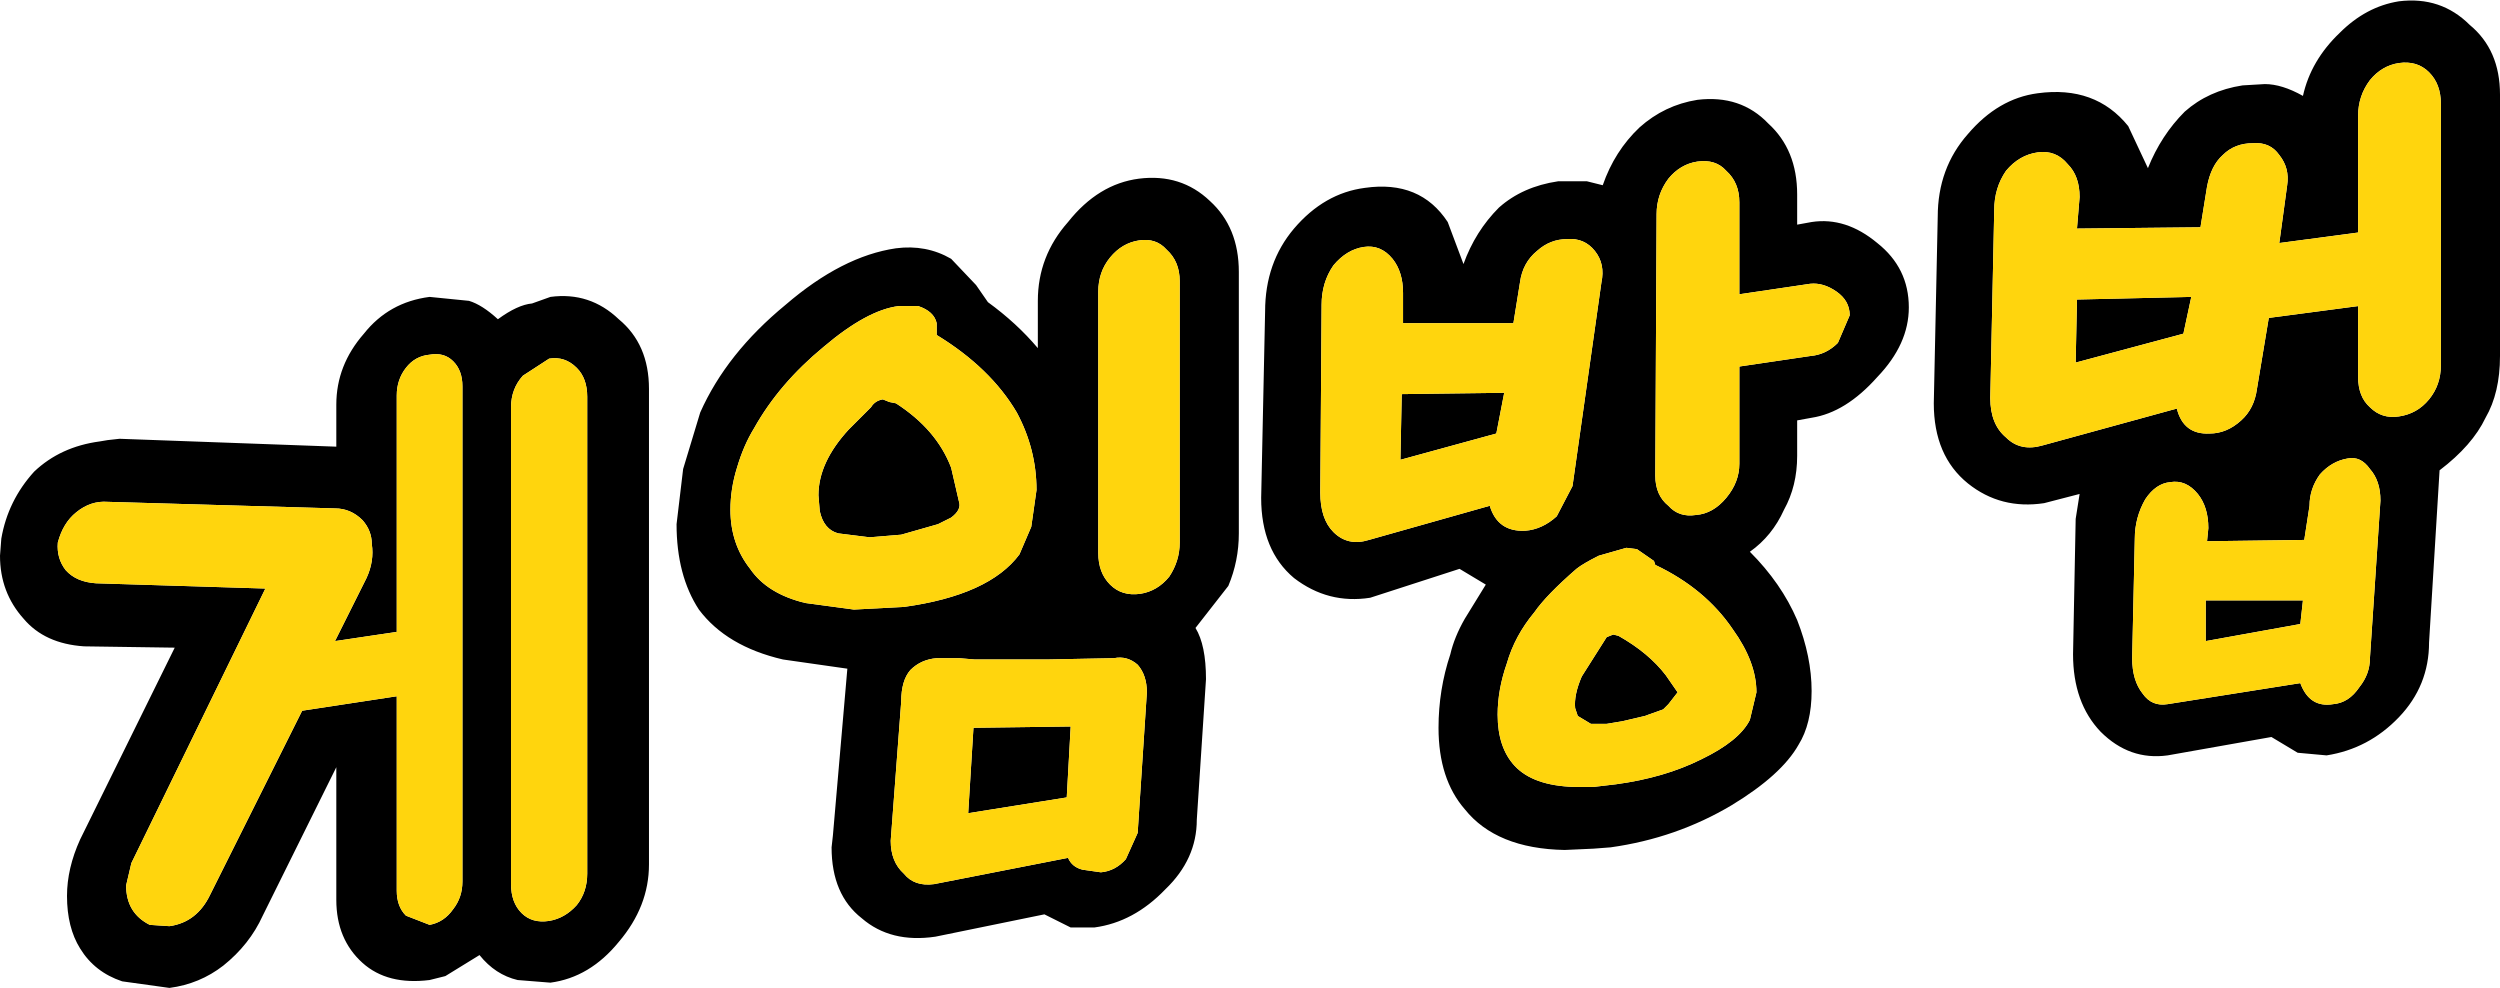<?xml version="1.0" encoding="UTF-8" standalone="no"?>
<svg xmlns:xlink="http://www.w3.org/1999/xlink" height="37.6px" width="95.15px" xmlns="http://www.w3.org/2000/svg">
  <g transform="matrix(1.0, 0.0, 0.0, 1.0, -203.8, -624.9)">
    <path d="M206.7 644.4 Q206.2 644.8 206.0 645.55 205.95 646.15 206.3 646.6 206.7 647.05 207.45 647.1 L213.9 647.3 208.8 657.75 208.6 658.6 Q208.6 659.65 209.5 660.1 L210.25 660.15 Q211.3 660.0 211.8 658.95 L215.3 651.95 218.9 651.4 218.9 658.8 Q218.9 659.4 219.25 659.75 L220.15 660.1 Q220.7 660.0 221.05 659.5 221.4 659.05 221.4 658.45 L221.4 639.6 Q221.4 639.0 221.05 638.65 220.7 638.3 220.15 638.4 219.6 638.45 219.25 638.9 218.9 639.35 218.9 639.95 L218.9 648.95 216.55 649.3 217.75 646.9 Q218.05 646.25 217.95 645.6 217.95 645.1 217.6 644.7 217.15 644.25 216.55 644.25 L207.9 644.0 Q207.25 643.95 206.7 644.4 M208.35 641.6 L216.6 641.9 216.6 640.3 Q216.6 638.8 217.65 637.6 218.6 636.4 220.15 636.2 L221.65 636.35 Q222.15 636.5 222.75 637.05 223.5 636.5 224.05 636.45 L224.75 636.2 Q226.25 636.0 227.35 637.05 228.5 638.0 228.5 639.7 L228.5 657.8 Q228.5 659.4 227.35 660.75 226.25 662.1 224.75 662.3 L223.5 662.2 Q222.65 662.0 222.05 661.25 L220.75 662.05 220.15 662.2 Q218.55 662.4 217.6 661.55 216.6 660.65 216.6 659.15 L216.6 654.1 213.8 659.75 Q213.3 660.85 212.3 661.65 211.4 662.35 210.25 662.5 L208.45 662.25 Q207.4 661.9 206.85 661.0 206.35 660.2 206.35 659.0 206.35 657.95 206.85 656.85 L210.45 649.55 207.0 649.5 Q205.5 649.4 204.7 648.45 203.8 647.45 203.8 646.05 L203.85 645.4 Q204.1 643.95 205.1 642.85 206.1 641.9 207.6 641.7 L207.9 641.65 208.35 641.6 M280.15 631.4 Q279.7 632.05 279.7 632.9 L279.55 640.05 Q279.55 641.05 280.15 641.55 280.7 642.1 281.55 641.85 L286.65 640.45 Q286.9 641.45 287.9 641.4 288.55 641.4 289.1 640.9 289.6 640.45 289.7 639.7 L290.15 637.0 293.55 636.55 293.55 639.25 Q293.55 640.0 294.0 640.4 294.45 640.85 295.1 640.75 295.8 640.65 296.25 640.1 296.7 639.55 296.7 638.8 L296.7 628.85 Q296.7 628.1 296.25 627.65 295.8 627.2 295.1 627.3 294.45 627.4 294.0 627.95 293.55 628.55 293.55 629.3 L293.55 633.75 290.55 634.15 290.85 631.95 Q290.95 631.3 290.55 630.8 290.2 630.3 289.55 630.35 288.85 630.35 288.4 630.8 287.95 631.2 287.8 632.0 L287.55 633.55 282.85 633.6 282.95 632.4 Q282.95 631.6 282.5 631.15 282.05 630.6 281.35 630.7 280.65 630.8 280.15 631.4 M281.35 628.45 Q283.55 628.15 284.8 629.7 L285.55 631.3 Q286.05 630.05 286.95 629.15 287.85 628.35 289.15 628.15 L290.0 628.1 Q290.65 628.1 291.45 628.55 291.75 627.2 292.85 626.15 293.85 625.15 295.1 624.95 296.7 624.75 297.8 625.85 298.95 626.8 298.95 628.5 L298.95 638.45 Q298.95 639.85 298.4 640.8 297.9 641.85 296.65 642.8 L296.25 649.35 Q296.25 651.0 295.1 652.2 293.95 653.4 292.35 653.65 L291.25 653.55 290.25 652.95 286.3 653.65 Q284.85 653.85 283.75 652.75 282.7 651.65 282.7 649.8 L282.8 644.65 282.95 643.7 281.6 644.05 Q279.95 644.3 278.7 643.3 277.4 642.25 277.4 640.25 L277.55 633.15 Q277.55 631.3 278.7 630.0 279.85 628.65 281.35 628.45 M264.5 634.45 Q264.1 633.95 263.45 634.0 262.8 634.0 262.3 634.45 261.75 634.9 261.65 635.65 L261.4 637.2 257.2 637.2 257.2 636.05 Q257.2 635.25 256.8 634.75 256.35 634.2 255.7 634.3 255.05 634.4 254.55 635.0 254.1 635.65 254.1 636.5 L254.05 643.65 Q254.05 644.65 254.55 645.15 255.1 645.7 255.9 645.45 L260.5 644.15 Q260.8 645.15 261.85 645.1 262.5 645.05 263.05 644.55 L263.65 643.4 264.75 635.65 Q264.9 634.95 264.5 634.45 M267.3 631.7 Q266.85 632.3 266.85 633.05 L266.8 643.0 Q266.8 643.75 267.3 644.15 267.7 644.6 268.35 644.5 269.0 644.45 269.5 643.85 270.0 643.25 270.0 642.55 L270.0 638.85 272.7 638.45 Q273.3 638.4 273.75 637.95 L274.2 636.9 Q274.2 636.35 273.7 636.0 273.2 635.65 272.7 635.7 L270.0 636.1 270.0 632.6 Q270.0 631.85 269.5 631.4 269.1 630.95 268.4 631.05 267.75 631.15 267.3 631.7 M264.8 631.95 Q265.25 630.65 266.2 629.75 267.15 628.9 268.4 628.7 270.05 628.5 271.1 629.6 272.2 630.6 272.2 632.3 L272.2 633.45 272.75 633.35 Q274.05 633.15 275.25 634.15 276.45 635.1 276.45 636.6 276.45 638.0 275.25 639.25 274.05 640.6 272.75 640.8 L272.2 640.9 272.2 642.25 Q272.2 643.4 271.7 644.3 271.25 645.3 270.4 645.9 271.6 647.1 272.2 648.5 272.75 649.9 272.75 651.2 272.75 652.45 272.25 653.25 271.6 654.4 269.7 655.55 267.6 656.8 265.1 657.15 L264.45 657.2 263.35 657.25 Q260.75 657.2 259.55 655.7 258.55 654.55 258.55 652.6 258.55 651.15 259.0 649.8 259.15 649.15 259.55 648.45 L260.35 647.15 259.35 646.55 255.95 647.65 Q254.35 647.9 253.05 646.9 251.8 645.85 251.8 643.85 L251.95 636.75 Q251.95 634.9 253.05 633.6 254.2 632.25 255.75 632.05 257.85 631.75 258.9 633.35 L259.5 634.95 Q259.95 633.7 260.85 632.8 261.75 632.0 263.1 631.8 L263.7 631.8 264.2 631.8 264.8 631.95 M266.75 646.25 L266.1 645.8 265.7 645.75 264.65 646.05 Q264.05 646.35 263.8 646.55 262.65 647.55 262.2 648.2 261.45 649.1 261.15 650.15 260.8 651.15 260.8 652.1 260.8 653.35 261.45 654.05 262.15 654.8 263.7 654.85 L264.45 654.85 265.3 654.75 Q267.15 654.5 268.55 653.8 270.0 653.1 270.4 652.3 L270.65 651.25 Q270.65 650.1 269.75 648.85 268.7 647.3 266.8 646.4 L266.75 646.25 M264.0 650.65 L264.95 649.15 265.2 649.05 265.4 649.1 Q266.55 649.75 267.2 650.6 L267.65 651.25 267.3 651.7 267.1 651.9 266.4 652.15 265.55 652.35 264.95 652.45 264.35 652.45 263.85 652.15 263.75 651.85 Q263.7 651.35 264.0 650.65 M287.2 636.2 L286.9 637.6 282.8 638.7 282.85 636.3 287.2 636.2 M287.45 643.7 Q287.0 643.15 286.4 643.25 285.85 643.3 285.45 643.9 285.05 644.6 285.05 645.4 L284.95 649.95 Q284.95 650.8 285.35 651.3 285.7 651.8 286.3 651.7 L291.35 650.9 Q291.7 651.85 292.6 651.7 293.2 651.65 293.6 651.05 294.0 650.55 294.0 649.95 L294.4 643.95 Q294.4 643.2 294.0 642.75 293.65 642.25 293.15 642.35 292.55 642.45 292.1 642.95 291.7 643.5 291.7 644.15 L291.5 645.45 287.8 645.5 287.85 645.0 Q287.85 644.2 287.45 643.7 M291.45 647.75 L291.35 648.65 287.75 649.3 287.75 647.75 291.45 647.75 M237.65 640.2 L237.9 640.25 Q239.45 641.25 240.0 642.7 L240.3 644.0 Q240.4 644.3 240.0 644.6 L239.5 644.85 238.1 645.25 236.9 645.35 235.7 645.2 Q235.15 645.05 235.0 644.35 L234.95 643.75 Q234.95 642.5 236.1 641.25 L236.95 640.4 Q237.1 640.15 237.4 640.1 L237.65 640.2 M238.0 636.55 Q236.8 636.7 235.15 638.1 233.45 639.5 232.5 641.2 232.1 641.85 231.85 642.7 231.6 643.5 231.6 644.3 231.6 645.6 232.35 646.55 233.0 647.5 234.45 647.85 L236.3 648.1 238.2 648.0 Q241.45 647.55 242.6 646.0 L243.05 644.95 243.25 643.55 Q243.25 642.0 242.5 640.6 241.5 638.9 239.45 637.65 L239.45 637.2 Q239.35 636.75 238.75 636.55 L238.0 636.55 M233.7 636.5 Q235.85 634.65 237.9 634.35 239.05 634.2 240.0 634.75 L240.95 635.75 241.4 636.4 Q242.5 637.2 243.3 638.15 L243.3 636.35 Q243.3 634.65 244.45 633.35 245.6 631.9 247.15 631.7 248.75 631.5 249.85 632.55 250.95 633.55 250.95 635.25 L250.95 645.2 Q250.95 646.25 250.55 647.2 L249.3 648.8 Q249.7 649.45 249.7 650.75 L249.35 656.1 Q249.35 657.6 248.15 658.75 246.95 660.0 245.45 660.2 L244.55 660.2 243.55 659.7 239.4 660.55 Q237.7 660.8 236.6 659.85 235.45 658.95 235.45 657.15 L235.5 656.7 236.05 650.35 233.6 650.0 Q231.45 649.5 230.4 648.1 229.55 646.8 229.55 644.85 L229.8 642.75 230.45 640.6 Q231.45 638.35 233.7 636.5 M225.75 638.9 Q225.3 638.45 224.7 638.55 L223.7 639.2 Q223.25 639.7 223.25 640.4 L223.25 658.55 Q223.25 659.25 223.65 659.65 224.05 660.05 224.7 659.95 225.3 659.85 225.75 659.35 226.15 658.85 226.15 658.15 L226.15 640.0 Q226.15 639.3 225.75 638.9 M238.1 651.6 L237.7 656.9 Q237.7 657.7 238.2 658.15 238.6 658.65 239.35 658.55 L244.45 657.55 Q244.6 657.9 245.0 658.0 L245.7 658.1 Q246.25 658.05 246.65 657.6 L247.1 656.6 247.45 651.25 Q247.45 650.6 247.1 650.2 246.7 649.85 246.2 649.95 L243.65 650.0 240.9 650.0 240.3 649.95 239.45 649.95 Q238.85 650.0 238.45 650.4 238.1 650.8 238.1 651.6 M248.2 634.4 Q247.8 633.95 247.15 634.05 246.5 634.15 246.05 634.7 245.6 635.25 245.6 636.0 L245.6 645.95 Q245.6 646.7 246.05 647.15 246.5 647.6 247.2 647.5 247.85 647.4 248.3 646.85 248.7 646.25 248.7 645.55 L248.7 635.6 Q248.7 634.85 248.2 634.4 M244.55 652.55 L244.4 655.25 240.65 655.85 240.85 652.6 244.55 652.55 M260.75 641.4 L257.1 642.4 257.15 639.9 261.05 639.85 260.75 641.4" fill="#000000" fill-rule="evenodd" stroke="none"/>
    <path d="M206.7 644.4 Q207.25 643.95 207.9 644.0 L216.55 644.25 Q217.15 644.25 217.6 644.7 217.95 645.1 217.95 645.6 218.05 646.25 217.75 646.9 L216.55 649.3 218.9 648.95 218.9 639.95 Q218.9 639.35 219.25 638.9 219.6 638.45 220.15 638.4 220.7 638.3 221.05 638.65 221.4 639.0 221.4 639.6 L221.4 658.45 Q221.4 659.05 221.05 659.5 220.7 660.0 220.15 660.1 L219.25 659.75 Q218.9 659.4 218.9 658.8 L218.9 651.4 215.3 651.95 211.8 658.95 Q211.3 660.0 210.25 660.15 L209.5 660.1 Q208.6 659.65 208.6 658.6 L208.8 657.75 213.9 647.3 207.45 647.1 Q206.7 647.05 206.3 646.6 205.95 646.15 206.0 645.55 206.2 644.8 206.7 644.4 M280.15 631.4 Q280.65 630.8 281.35 630.7 282.05 630.6 282.5 631.15 282.95 631.6 282.95 632.4 L282.85 633.6 287.55 633.55 287.8 632.0 Q287.95 631.2 288.4 630.8 288.85 630.35 289.55 630.35 290.2 630.3 290.55 630.8 290.95 631.3 290.85 631.95 L290.55 634.15 293.55 633.75 293.55 629.3 Q293.55 628.55 294.0 627.95 294.45 627.4 295.1 627.3 295.8 627.2 296.25 627.65 296.7 628.1 296.7 628.85 L296.7 638.8 Q296.7 639.55 296.25 640.1 295.8 640.65 295.1 640.75 294.45 640.85 294.0 640.4 293.55 640.0 293.55 639.25 L293.55 636.55 290.15 637.0 289.7 639.7 Q289.6 640.45 289.1 640.9 288.55 641.4 287.9 641.4 286.9 641.45 286.65 640.45 L281.55 641.85 Q280.7 642.1 280.15 641.55 279.55 641.05 279.55 640.05 L279.7 632.9 Q279.7 632.05 280.15 631.4 M267.3 631.7 Q267.75 631.15 268.4 631.05 269.1 630.95 269.5 631.4 270.0 631.85 270.0 632.6 L270.0 636.1 272.7 635.7 Q273.2 635.65 273.7 636.0 274.2 636.35 274.2 636.9 L273.75 637.95 Q273.3 638.4 272.7 638.45 L270.0 638.85 270.0 642.55 Q270.0 643.25 269.5 643.85 269.0 644.45 268.35 644.5 267.7 644.6 267.3 644.15 266.8 643.75 266.8 643.0 L266.85 633.05 Q266.85 632.3 267.3 631.7 M264.5 634.45 Q264.9 634.95 264.75 635.65 L263.65 643.4 263.05 644.55 Q262.5 645.05 261.85 645.1 260.8 645.15 260.5 644.15 L255.9 645.45 Q255.1 645.7 254.55 645.15 254.05 644.65 254.05 643.65 L254.1 636.5 Q254.1 635.65 254.55 635.0 255.05 634.4 255.7 634.3 256.35 634.2 256.8 634.75 257.2 635.25 257.2 636.05 L257.2 637.2 261.4 637.2 261.65 635.65 Q261.75 634.9 262.3 634.45 262.8 634.0 263.45 634.0 264.1 633.95 264.5 634.45 M238.0 636.55 L238.75 636.55 Q239.35 636.75 239.45 637.2 L239.45 637.65 Q241.5 638.9 242.5 640.6 243.25 642.0 243.25 643.55 L243.05 644.95 242.6 646.0 Q241.45 647.55 238.2 648.0 L236.3 648.1 234.45 647.85 Q233.0 647.5 232.35 646.55 231.6 645.6 231.6 644.3 231.6 643.5 231.85 642.7 232.1 641.85 232.5 641.2 233.45 639.5 235.15 638.1 236.8 636.7 238.0 636.55 M237.65 640.2 L237.4 640.1 Q237.1 640.15 236.95 640.4 L236.1 641.25 Q234.95 642.5 234.95 643.75 L235.0 644.35 Q235.15 645.05 235.7 645.2 L236.9 645.35 238.1 645.25 239.5 644.85 240.0 644.6 Q240.4 644.3 240.3 644.0 L240.0 642.7 Q239.45 641.25 237.9 640.25 L237.65 640.2 M291.45 647.75 L287.75 647.75 287.75 649.3 291.35 648.65 291.45 647.75 M287.45 643.7 Q287.85 644.2 287.85 645.0 L287.8 645.5 291.5 645.45 291.7 644.15 Q291.7 643.5 292.1 642.95 292.55 642.45 293.15 642.35 293.65 642.25 294.0 642.75 294.4 643.2 294.4 643.95 L294.0 649.95 Q294.0 650.55 293.6 651.05 293.2 651.65 292.6 651.7 291.7 651.85 291.35 650.9 L286.3 651.7 Q285.7 651.8 285.35 651.3 284.95 650.8 284.95 649.95 L285.05 645.4 Q285.05 644.6 285.45 643.9 285.85 643.3 286.4 643.25 287.0 643.15 287.45 643.7 M287.2 636.2 L282.85 636.3 282.8 638.7 286.9 637.6 287.2 636.2 M264.0 650.65 Q263.7 651.35 263.75 651.85 L263.85 652.15 264.35 652.45 264.95 652.45 265.55 652.35 266.4 652.15 267.1 651.9 267.3 651.7 267.65 651.25 267.2 650.6 Q266.55 649.75 265.4 649.1 L265.2 649.05 264.95 649.15 264.0 650.65 M266.75 646.25 L266.8 646.4 Q268.7 647.3 269.75 648.85 270.65 650.1 270.65 651.25 L270.4 652.3 Q270.0 653.1 268.55 653.8 267.15 654.5 265.3 654.75 L264.45 654.85 263.7 654.85 Q262.15 654.8 261.45 654.05 260.8 653.35 260.8 652.1 260.8 651.15 261.15 650.15 261.45 649.1 262.2 648.2 262.65 647.55 263.8 646.55 264.05 646.35 264.65 646.05 L265.7 645.75 266.1 645.8 266.75 646.25 M260.75 641.4 L261.05 639.85 257.15 639.9 257.1 642.4 260.75 641.4 M244.55 652.55 L240.85 652.6 240.65 655.85 244.4 655.25 244.55 652.55 M248.2 634.4 Q248.7 634.85 248.7 635.6 L248.7 645.55 Q248.7 646.25 248.3 646.85 247.85 647.4 247.2 647.5 246.5 647.6 246.05 647.15 245.6 646.7 245.6 645.95 L245.6 636.0 Q245.6 635.25 246.05 634.7 246.5 634.15 247.15 634.05 247.8 633.95 248.2 634.4 M238.1 651.6 Q238.1 650.8 238.45 650.4 238.85 650.0 239.45 649.95 L240.3 649.95 240.9 650.0 243.65 650.0 246.2 649.95 Q246.7 649.85 247.1 650.2 247.45 650.6 247.45 651.25 L247.1 656.6 246.65 657.6 Q246.25 658.05 245.7 658.1 L245.0 658.0 Q244.6 657.9 244.45 657.55 L239.35 658.55 Q238.6 658.65 238.2 658.15 237.7 657.7 237.7 656.9 L238.1 651.6 M225.75 638.9 Q226.15 639.3 226.15 640.0 L226.15 658.15 Q226.15 658.85 225.75 659.35 225.3 659.85 224.7 659.95 224.05 660.05 223.65 659.65 223.25 659.25 223.25 658.55 L223.25 640.4 Q223.25 639.7 223.7 639.2 L224.7 638.55 Q225.3 638.45 225.75 638.9" fill="#ffd50d" fill-rule="evenodd" stroke="none"/>
  </g>
</svg>
